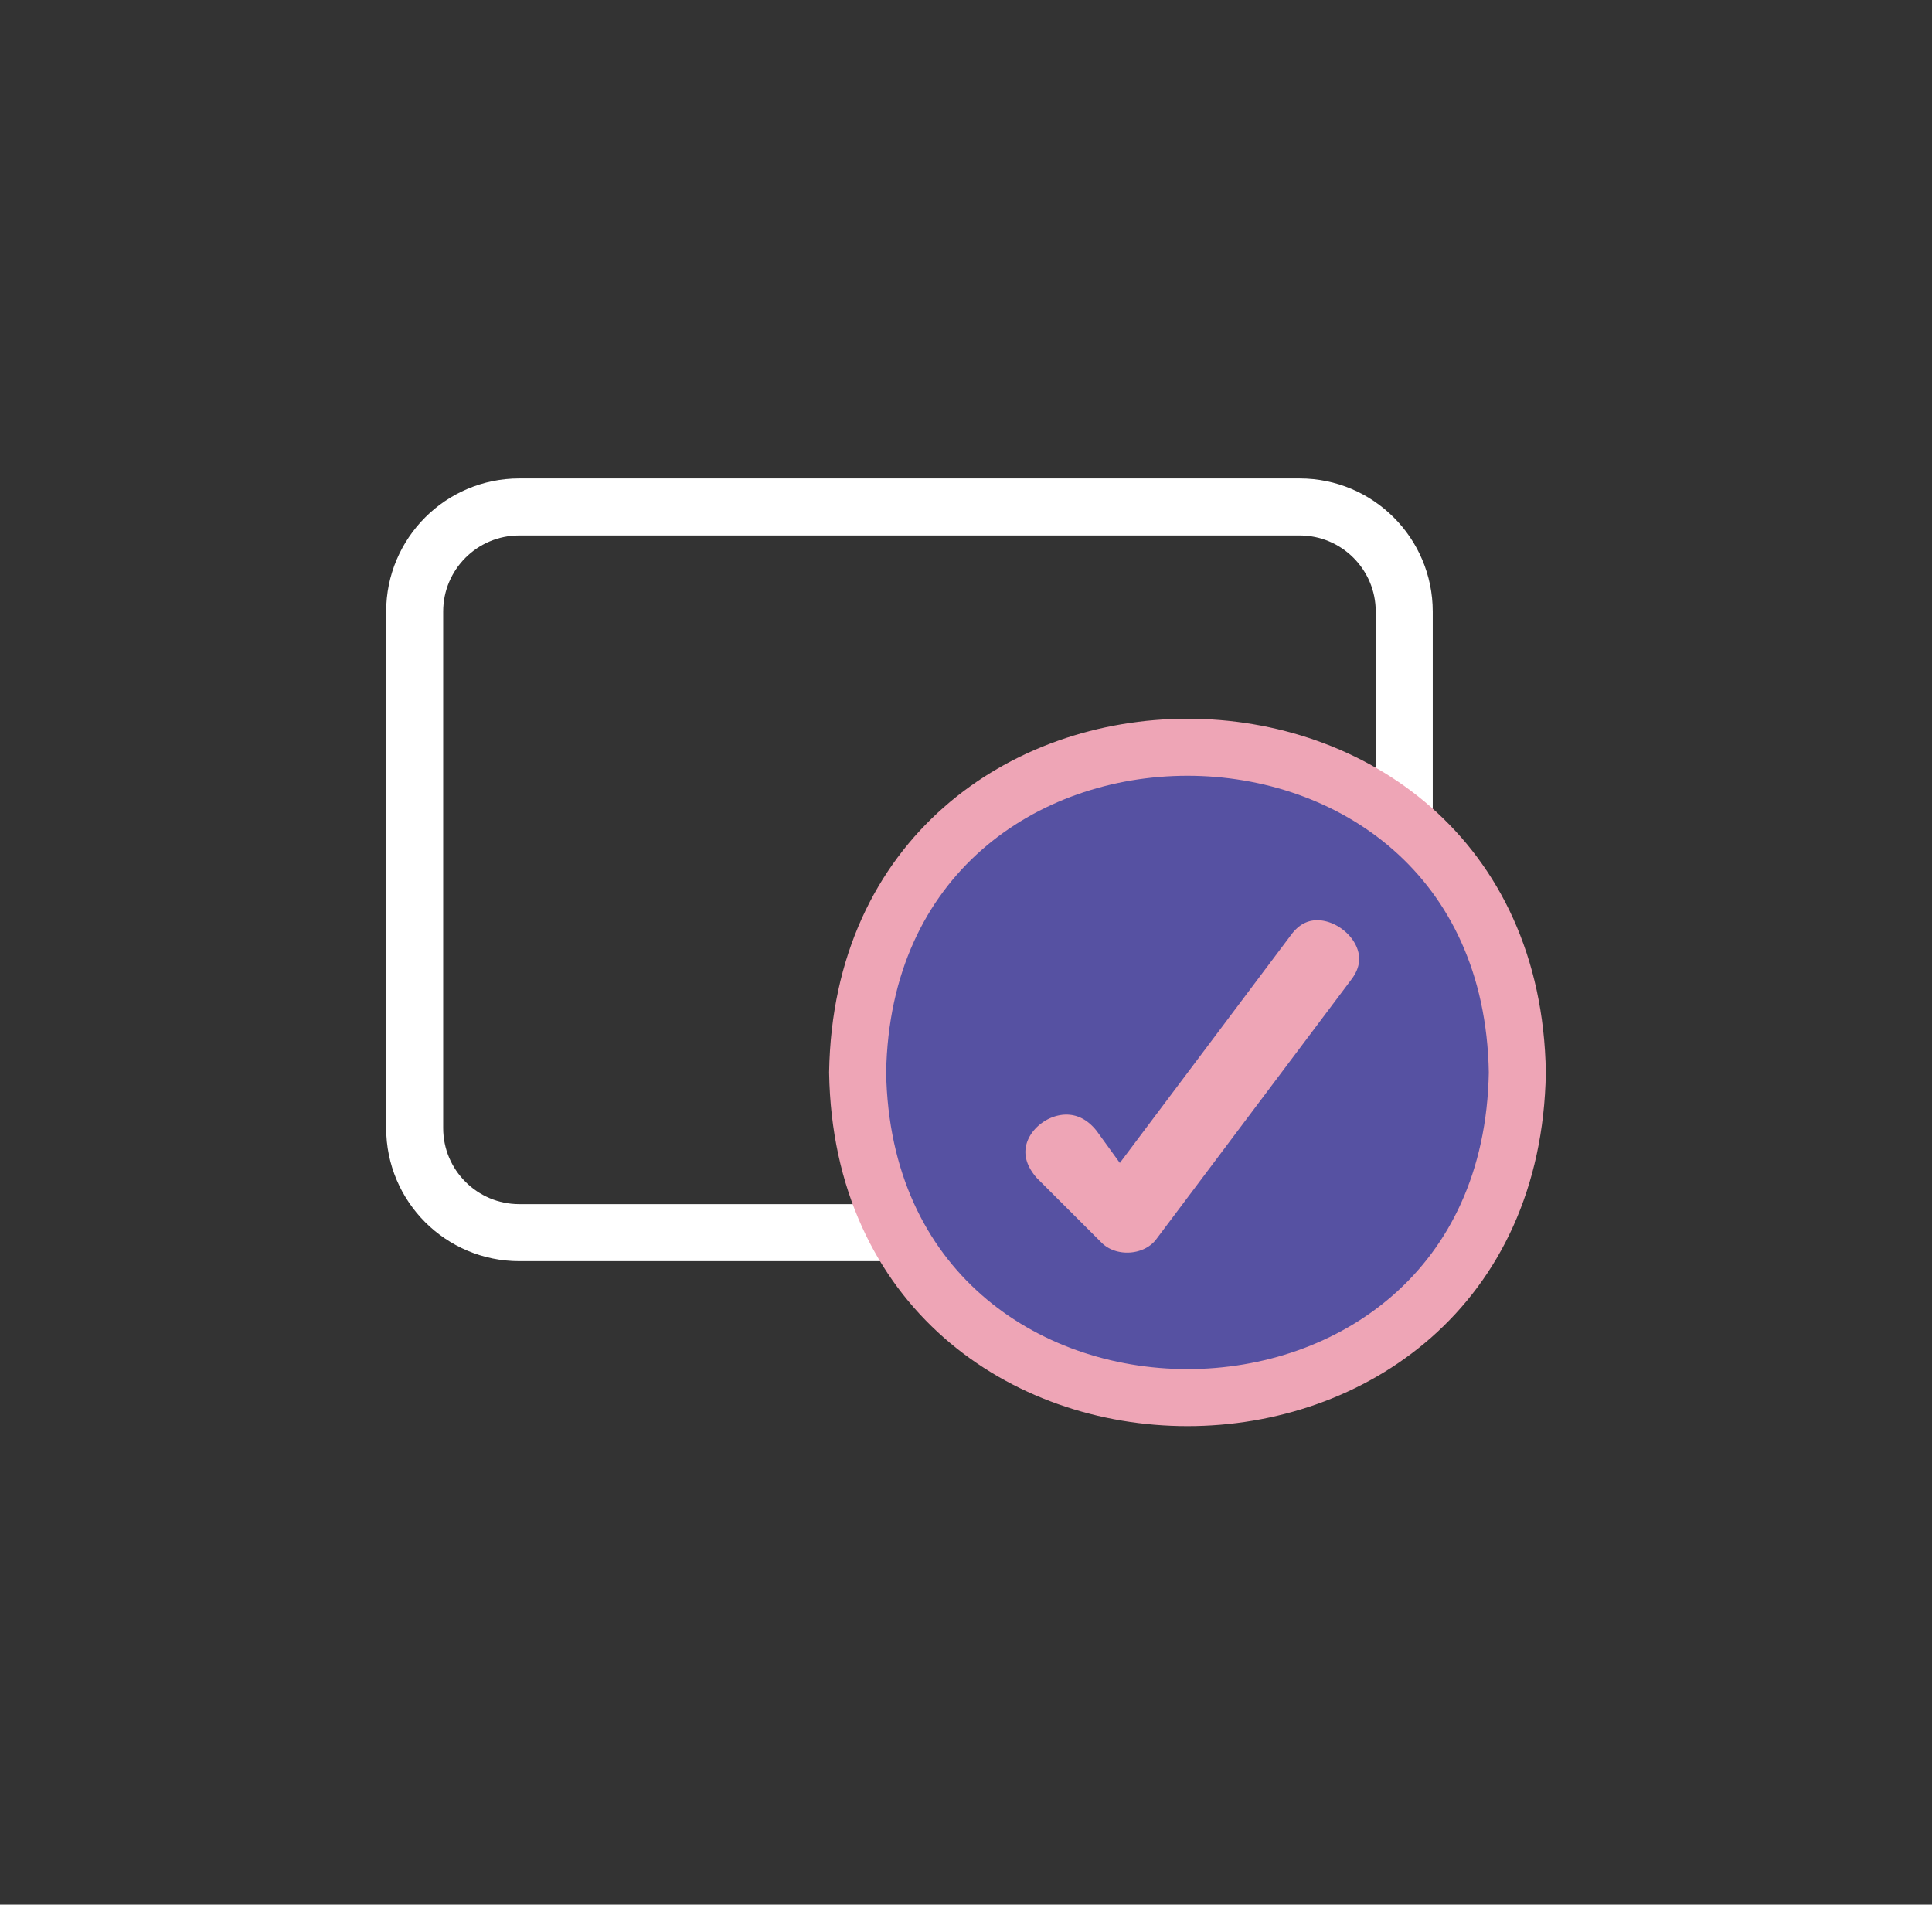 <svg viewBox="0 0 205 202.09" xmlns="http://www.w3.org/2000/svg" data-name="Layer 1" id="Layer_1">
  <rect x="0" y="0" width="205" height="202.09" fill="#333333" stroke="none"/>
  <defs>
    <style>
      .cls-1 {
        fill: #eea5b6;
        stroke: #5651a2;
        stroke-width: 5.73px;
      }

      .cls-1, .cls-2, .cls-3 {
        stroke-miterlimit: 8;
      }

      .cls-1, .cls-3 {
        fill-rule: evenodd;
      }

      .cls-2 {
        fill: none;
        stroke: #fff;
      }

      .cls-2, .cls-3 {
        stroke-width: 6.05px;
      }

      .cls-3 {
        fill: #5651a2;
        stroke: #eea5b6;
      }
    </style>
  </defs>
  <path d="M44,64.89c0-6.13,4.97-11.1,11.1-11.1h82.8c6.13,0,11.1,4.97,11.1,11.1v54.8c0,6.13-4.97,11.1-11.1,11.1H55.1c-6.13,0-11.1-4.97-11.1-11.1v-54.8Z" class="cls-2"></path>
  <path d="M91,113.79c.79-46.01,69.22-46,70,0-.79,46.01-69.22,46-70,0Z" class="cls-3"></path>
  <path d="M114.77,133.79c2.79,2.91,7.98,2.58,10.32-.73,0,0,20.54-27.34,20.54-27.34,5.43-7.02-5.74-15.37-10.96-8.2,0,0-15.8,21.04-15.8,21.04-5.8-8.04-17.62.93-10.95,8.39,0,0,6.85,6.84,6.85,6.84Z" class="cls-1"></path>
</svg>